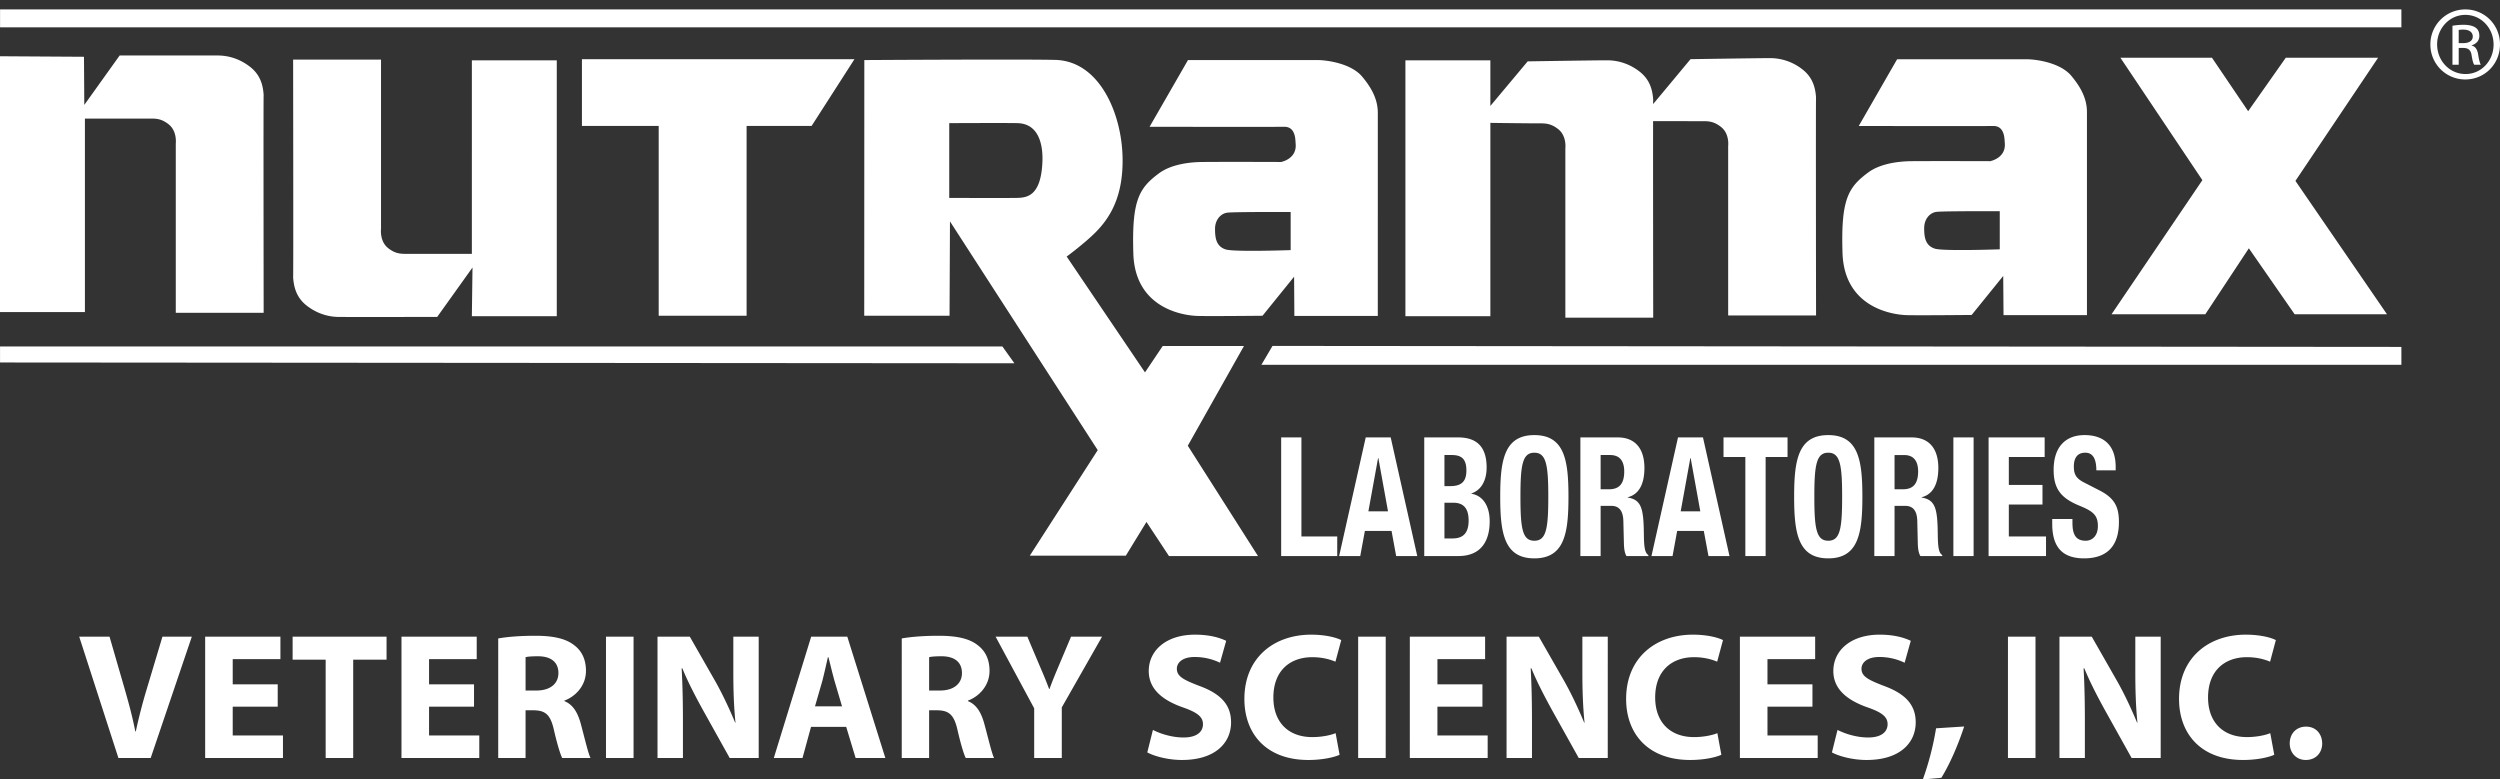 <svg width="263" height="82" fill="none" xmlns="http://www.w3.org/2000/svg"><rect width="100%" height="100%" fill="#333333" stroke="none"/><path fill-rule="evenodd" clip-rule="evenodd" d="M252.626.992H.006v1.88h252.62V.992zM8.835 5.973L0 5.917v26.914h8.933V12.474h6.86c.588-.002 1.192-.004 1.96.614.901.722.739 2.006.739 2.006V32.91h9.244s-.033-23.445 0-22.907c-.071-1.14-.399-2.177-1.446-2.986-1.064-.822-2.213-1.16-3.294-1.179-.669-.012-10.409 0-10.409 0l-3.72 5.2-.032-5.065zm125.032 30.418l-1.167 1.984h119.926v-1.88l-118.759-.104zm-28.417.054l1.264 1.772-106.71-.083v-1.689H105.45zm-46.878-3.18H49.64l.067-5.122-3.716 5.199s-9.744.01-10.412 0c-1.08-.021-2.23-.355-3.298-1.179-1.047-.81-1.364-1.849-1.444-2.988.035.54 0-22.905 0-22.905h9.247v17.814s-.165 1.284.738 2.009c.77.615 1.37.613 1.964.612h6.854V6.344h8.933v26.92zm98.215-26.92h-8.937v26.92h8.937V12.927c1.366.018 4.031.05 5.09.05h.081c.596 0 1.201-.002 1.979.62.9.723.739 2.005.739 2.005v17.814h9.242s-.022-14.906-.013-20.674l5.101.006h.087c.599-.002 1.199-.003 1.972.618.907.722.738 2.004.738 2.004v17.814h9.246s-.035-23.445 0-22.903c-.072-1.14-.394-2.18-1.445-2.99a5.5 5.5 0 0 0-3.295-1.176c-.665-.011-8.467.11-8.467.11l-3.932 4.723c.002-.33.005-.488.008-.438-.075-1.136-.397-2.177-1.448-2.99-1.064-.818-2.213-1.154-3.289-1.175-.672-.013-8.468.11-8.468.11l-3.926 4.69v-4.8zm-66.897-.12H61.219v7.02h8.076v19.972h9.247V13.245h6.841l4.507-7.02zm133.175-.154h9.633l3.808 5.628 3.961-5.628h9.712l-8.7 12.959 9.633 14.034h-9.713l-4.82-6.943-4.583 6.943h-9.864l9.558-14.113-8.625-12.88zm-98.088.247l-4.04 7.019s12.86.025 14.144 0c1.121-.02 1.184 1.127 1.212 1.634.003.055.005.102.009.14.155 1.62-1.532 1.93-1.532 1.93s-5.342-.024-8.239 0c-1.769.01-3.501.366-4.611 1.197-2.102 1.56-2.866 2.831-2.692 8.443.173 5.563 4.894 6.478 6.682 6.553 1.011.045 6.908-.017 6.908-.017l3.321-4.108.029 4.125h8.777V11.872c0-1.234-.481-2.427-1.651-3.817-1.167-1.388-3.708-1.737-4.716-1.737h-13.601zm2.845 17.758c0-.953.602-1.623 1.308-1.706.762-.087 6.648-.068 6.648-.068v4.01s-5.922.208-6.819-.066c-1.038-.32-1.137-1.258-1.137-2.17zM90.927 6.32l-.01 26.897h8.975l.045-9.927 15.545 24.064-7.148 11.104h10.102l2.173-3.55 2.367 3.588h9.365l-7.385-11.606 5.908-10.49h-8.547l-1.864 2.776-8.238-12.185s1.783-1.314 2.956-2.467c1.738-1.718 3.002-4.013 2.923-7.965-.09-4.613-2.42-10.137-7.072-10.256-3.381-.086-20.096.017-20.096.017zm8.933 14.502v-7.867s5.992-.03 7.181 0c2.334.058 2.67 2.448 2.626 3.952-.126 3.855-1.72 3.895-2.789 3.915-1.07.017-7.018 0-7.018 0zm95.681-7.568l4.036-7.021h13.6c1.013 0 3.555.348 4.721 1.738 1.163 1.386 1.649 2.582 1.649 3.816V33.15h-8.776l-.032-4.12-3.321 4.104s-5.897.058-6.91.016c-1.785-.078-6.507-.991-6.676-6.555-.174-5.611.589-6.88 2.69-8.44 1.107-.83 2.837-1.187 4.611-1.2 2.892-.019 8.233 0 8.233 0s1.694-.31 1.536-1.93a2.792 2.792 0 0 1-.008-.127c-.027-.5-.09-1.667-1.217-1.644-1.28.023-14.136 0-14.136 0zm8.192 9.033c-.709.083-1.309.752-1.309 1.706 0 .913.097 1.85 1.138 2.17.896.274 6.813.066 6.813.066v-4.01s-5.884-.02-6.642.068zm-68.955 23.729v12.48h5.899v-2.06h-3.768v-10.42h-2.131zm8.896 0h2.627l2.795 12.48h-2.22l-.485-2.64h-2.807l-.486 2.64h-2.221l2.797-12.48zm.28 7.778h2.065l-1.016-5.61h-.029l-1.02 5.61zm5.877-7.778h3.562c1.742 0 3 .77 3 3.162 0 1.349-.549 2.38-1.599 2.73v.034c1.17.188 1.921 1.242 1.921 2.9 0 1.957-.814 3.654-3.294 3.654h-3.59v-12.48zm2.124 5.123h.611c1.168 0 1.699-.473 1.699-1.644 0-1.186-.489-1.626-1.536-1.626h-.774v3.27zm0 5.506h.83c1.02 0 1.714-.44 1.714-1.888 0-1.45-.694-1.871-1.623-1.871h-.921v3.76zm9.458-10.873c3.192 0 3.59 2.69 3.59 6.483 0 3.793-.398 6.485-3.59 6.485-3.189 0-3.589-2.692-3.589-6.485s.4-6.483 3.589-6.483zm0 11.114c1.252 0 1.468-1.274 1.468-4.631 0-3.336-.216-4.63-1.468-4.63-1.256 0-1.462 1.294-1.462 4.63 0 3.357.206 4.63 1.462 4.63zm4.844-10.87h3.931c1.745 0 2.805 1.081 2.805 3.218 0 1.656-.558 2.778-1.757 3.075v.033c1.45.228 1.667 1.174 1.698 3.814.016 1.309.077 1.991.475 2.236v.104h-2.306c-.205-.349-.253-.822-.267-1.311l-.059-2.394c-.027-.98-.399-1.573-1.256-1.573h-1.135v5.278h-2.129v-12.48zm2.129 5.455h.886c1.022 0 1.597-.527 1.597-1.872 0-1.155-.522-1.73-1.482-1.73h-1.001v3.602zm8.14-5.455h2.627l2.79 12.48h-2.211l-.492-2.64h-2.804l-.484 2.64h-2.218l2.792-12.48zm.282 7.778h2.064l-1.015-5.61h-.032l-1.017 5.61zm11.241-7.778v2.06h-2.305v10.42h-2.133v-10.42h-2.297v-2.06h6.735zm7.873 6.239c0-3.793-.397-6.483-3.589-6.483-3.194 0-3.589 2.69-3.589 6.483 0 3.793.395 6.485 3.589 6.485 3.192 0 3.589-2.692 3.589-6.485zm-2.13 0c0 3.357-.209 4.63-1.459 4.63-1.256 0-1.465-1.273-1.465-4.63 0-3.336.209-4.63 1.465-4.63 1.25 0 1.459 1.294 1.459 4.63zm7.313-6.24h-3.927v12.48h2.128v-5.277h1.135c.86 0 1.231.593 1.256 1.573l.056 2.394c.015.49.064.962.273 1.31h2.3v-.103c-.399-.245-.457-.927-.474-2.236-.029-2.64-.25-3.586-1.698-3.814v-.033c1.199-.297 1.759-1.419 1.759-3.075 0-2.137-1.06-3.218-2.808-3.218zm-.915 5.456h-.884V47.87h1.001c.964 0 1.48.575 1.48 1.73 0 1.345-.577 1.872-1.597 1.872zm5.305-5.455v12.48h2.128v-12.48h-2.128zm9.602 0v2.06h-3.769v2.938h3.541v2.063h-3.541v3.359h3.913v2.06h-6.042v-12.48h5.898zm2.924 8.95v-.369h-2.127v.51c0 2.308.944 3.633 3.352 3.633 2.308 0 3.664-1.186 3.664-3.83 0-1.518-.41-2.48-2.01-3.302l-1.633-.838c-.907-.453-1.099-.926-1.099-1.696 0-.732.25-1.45 1.207-1.45.816 0 1.16.685 1.16 1.855h2.034v-.351c0-2.396-1.376-3.356-3.266-3.356-2.009 0-3.261 1.242-3.261 3.67 0 2.08.869 3.006 2.759 3.776 1.409.576 1.896.996 1.896 2.13 0 1.052-.625 1.538-1.275 1.538-1.121 0-1.401-.75-1.401-1.92zM12.457 79.742L8.333 66.977h3.19l1.563 5.399c.44 1.531.84 2.97 1.144 4.56h.06c.325-1.533.724-3.05 1.165-4.506l1.634-5.453h3.091l-4.328 12.764h-3.395zm12.025-5.398h4.734v-2.35h-4.734v-2.65H29.5v-2.366h-7.917v12.764h8.185v-2.37h-5.286v-3.028zm9.778-4.945h-3.476v-2.42h9.882v2.42h-3.509v10.343H34.26V69.398zm10.877 4.945h4.73v-2.35h-4.73v-2.65h5.014v-2.366h-7.915v12.764h8.185v-2.37h-5.284v-3.028zm7.276-7.179c.93-.17 2.307-.282 3.871-.282 1.908 0 3.244.282 4.157 1.02.784.606 1.202 1.496 1.202 2.673 0 1.61-1.162 2.724-2.268 3.125v.056c.897.36 1.394 1.193 1.719 2.367.107.398.214.81.317 1.21.277 1.07.53 2.049.711 2.408h-2.977c-.19-.36-.516-1.402-.878-2.975-.361-1.608-.915-2.025-2.117-2.045h-.86v5.02h-2.877V67.164zm2.878 5.478h1.143c1.455 0 2.312-.722 2.312-1.839 0-1.157-.803-1.764-2.14-1.764-.707 0-1.102.038-1.315.096v3.507zm11.36-5.665v12.764H63.75V66.977h2.901zm2.52 0v12.764h2.674v-3.847c0-2.08-.042-3.881-.136-5.585h.075c.609 1.494 1.47 3.125 2.235 4.507l2.746 4.925h3.05V66.977h-2.669v3.712c0 1.93.055 3.654.228 5.336h-.034c-.594-1.433-1.34-3.027-2.1-4.37l-2.673-4.678h-3.395zm16.15 9.486l-.897 3.278h-3.019l3.932-12.764h3.8l4.003 12.764h-3.127l-.993-3.278h-3.7zm3.26-2.158l-.8-2.71a60.704 60.704 0 0 1-.421-1.632l-.208-.828h-.057l-.129.566a71.71 71.71 0 0 1-.446 1.894l-.782 2.71h2.843zm6.283-7.141c.937-.17 2.308-.282 3.873-.282 1.908 0 3.245.282 4.158 1.02.781.606 1.204 1.496 1.204 2.673 0 1.61-1.164 2.724-2.27 3.125v.056c.894.36 1.392 1.193 1.716 2.367.12.436.238.89.351 1.325h.001c.266 1.025.506 1.947.679 2.293h-2.977c-.19-.36-.514-1.402-.875-2.975-.366-1.608-.92-2.025-2.12-2.045h-.86v5.02h-2.88V67.164zm2.88 5.478h1.145c1.449 0 2.309-.722 2.309-1.839 0-1.157-.799-1.764-2.136-1.764-.707 0-1.107.038-1.317.096v3.507zm11.053 7.099v-5.228l-4.059-7.536h3.339l1.298 3.067c.398.925.685 1.61.994 2.44h.038c.286-.793.59-1.53.974-2.44l1.293-3.067h3.263l-4.236 7.44v5.324h-2.904zm15.714-2.158c-1.242 0-2.46-.402-3.223-.796l-.592 2.365c.726.398 2.175.797 3.645.797 3.527 0 5.168-1.817 5.168-3.959 0-1.817-1.048-2.992-3.319-3.826-1.679-.643-2.384-1.004-2.384-1.817 0-.644.607-1.232 1.868-1.232 1.244 0 2.176.362 2.673.605l.649-2.307c-.764-.36-1.814-.647-3.282-.647-3.014 0-4.864 1.65-4.864 3.825 0 1.876 1.409 3.05 3.546 3.81 1.542.531 2.157 1.002 2.157 1.778 0 .852-.706 1.404-2.042 1.404zm16.415 1.818c-.517.245-1.74.548-3.284.548-4.444 0-6.731-2.768-6.731-6.42 0-4.357 3.128-6.763 7.02-6.763 1.504 0 2.649.302 3.169.572l-.611 2.27c-.575-.244-1.397-.473-2.444-.473-2.293 0-4.085 1.382-4.085 4.24 0 2.557 1.525 4.167 4.104 4.167.894 0 1.85-.17 2.444-.415l.418 2.274zm4.851.34V66.977h-2.899v12.764h2.899zm10.175-5.398h-4.734v3.029h5.286v2.369h-8.19V66.977h7.92v2.365h-5.016v2.652h4.734v2.349zm2.539-7.366v12.764h2.674v-3.847c0-2.08-.042-3.881-.136-5.585h.075c.611 1.494 1.471 3.125 2.233 4.507l2.748 4.925h3.052V66.977h-2.671v3.712c0 1.93.058 3.654.229 5.336h-.036c-.596-1.433-1.339-3.027-2.097-4.37l-2.677-4.678h-3.394zm22.596 12.424c-.516.245-1.734.548-3.278.548-4.448 0-6.739-2.768-6.739-6.42 0-4.357 3.129-6.763 7.025-6.763 1.503 0 2.648.302 3.165.572l-.613 2.27c-.571-.244-1.39-.473-2.437-.473-2.289 0-4.084 1.382-4.084 4.24 0 2.557 1.527 4.167 4.1 4.167.895 0 1.85-.17 2.442-.415l.419 2.274zm4.852-5.058h4.732v-2.35h-4.732v-2.65h5.017v-2.366h-7.918v12.764h8.185v-2.37h-5.284v-3.028zm7.368 2.444c.769.394 1.985.796 3.23.796 1.335 0 2.039-.552 2.039-1.404 0-.776-.61-1.247-2.157-1.779-2.138-.759-3.551-1.933-3.551-3.809 0-2.176 1.855-3.825 4.866-3.825 1.467 0 2.521.286 3.281.647l-.646 2.307a6.096 6.096 0 0 0-2.672-.605c-1.259 0-1.868.588-1.868 1.232 0 .813.708 1.174 2.384 1.817 2.267.834 3.319 2.008 3.319 3.826 0 2.142-1.638 3.959-5.171 3.959-1.47 0-2.92-.398-3.643-.797l.589-2.365zm10.367-.17a30.266 30.266 0 0 1-1.39 5.376l1.946-.17c.912-1.476 1.768-3.467 2.4-5.397l-2.956.19zm10.461-9.64v12.764h-2.898V66.977h2.898zm2.522 0v12.764h2.673v-3.847c0-2.08-.039-3.881-.136-5.585h.077c.61 1.494 1.467 3.125 2.232 4.507l2.745 4.925h3.058V66.977h-2.671v3.712c0 1.93.054 3.654.225 5.336h-.037c-.595-1.433-1.336-3.027-2.099-4.37l-2.671-4.678h-3.396zm22.596 12.424c-.514.245-1.736.548-3.282.548-4.448 0-6.734-2.768-6.734-6.42 0-4.357 3.129-6.763 7.021-6.763 1.505 0 2.652.302 3.164.572l-.607 2.27c-.574-.244-1.392-.473-2.442-.473-2.291 0-4.084 1.382-4.084 4.24 0 2.557 1.528 4.167 4.101 4.167.898 0 1.851-.17 2.443-.415l.42 2.274zm1.629-1.195c0 1.004.704 1.743 1.68 1.743h.014c1.033 0 1.721-.739 1.721-1.743-.021-1.062-.707-1.764-1.699-1.764-1.012 0-1.716.723-1.716 1.764zM259.363.992c2.025 0 3.637 1.634 3.637 3.675 0 2.075-1.612 3.692-3.653 3.692a3.66 3.66 0 0 1-3.67-3.692 3.667 3.667 0 0 1 3.67-3.675h.016zm-.016.573c-1.629 0-2.962 1.387-2.962 3.102 0 1.748 1.333 3.12 2.978 3.12 1.645.017 2.962-1.372 2.962-3.102 0-1.733-1.317-3.12-2.962-3.12h-.016zm-.691 5.242h-.658v-4.1c.345-.048.674-.098 1.168-.098.625 0 1.036.13 1.283.311.247.18.378.457.378.849 0 .54-.362.866-.806.997v.033c.361.064.609.39.691.995.099.637.198.883.264 1.013h-.692c-.098-.13-.197-.507-.28-1.045-.098-.523-.362-.719-.888-.719h-.46v1.764zm0-2.27h.476c.544 0 1.004-.196 1.004-.703 0-.358-.263-.718-1.004-.718-.213 0-.361.016-.476.032v1.389z" fill="#fff"/></svg>